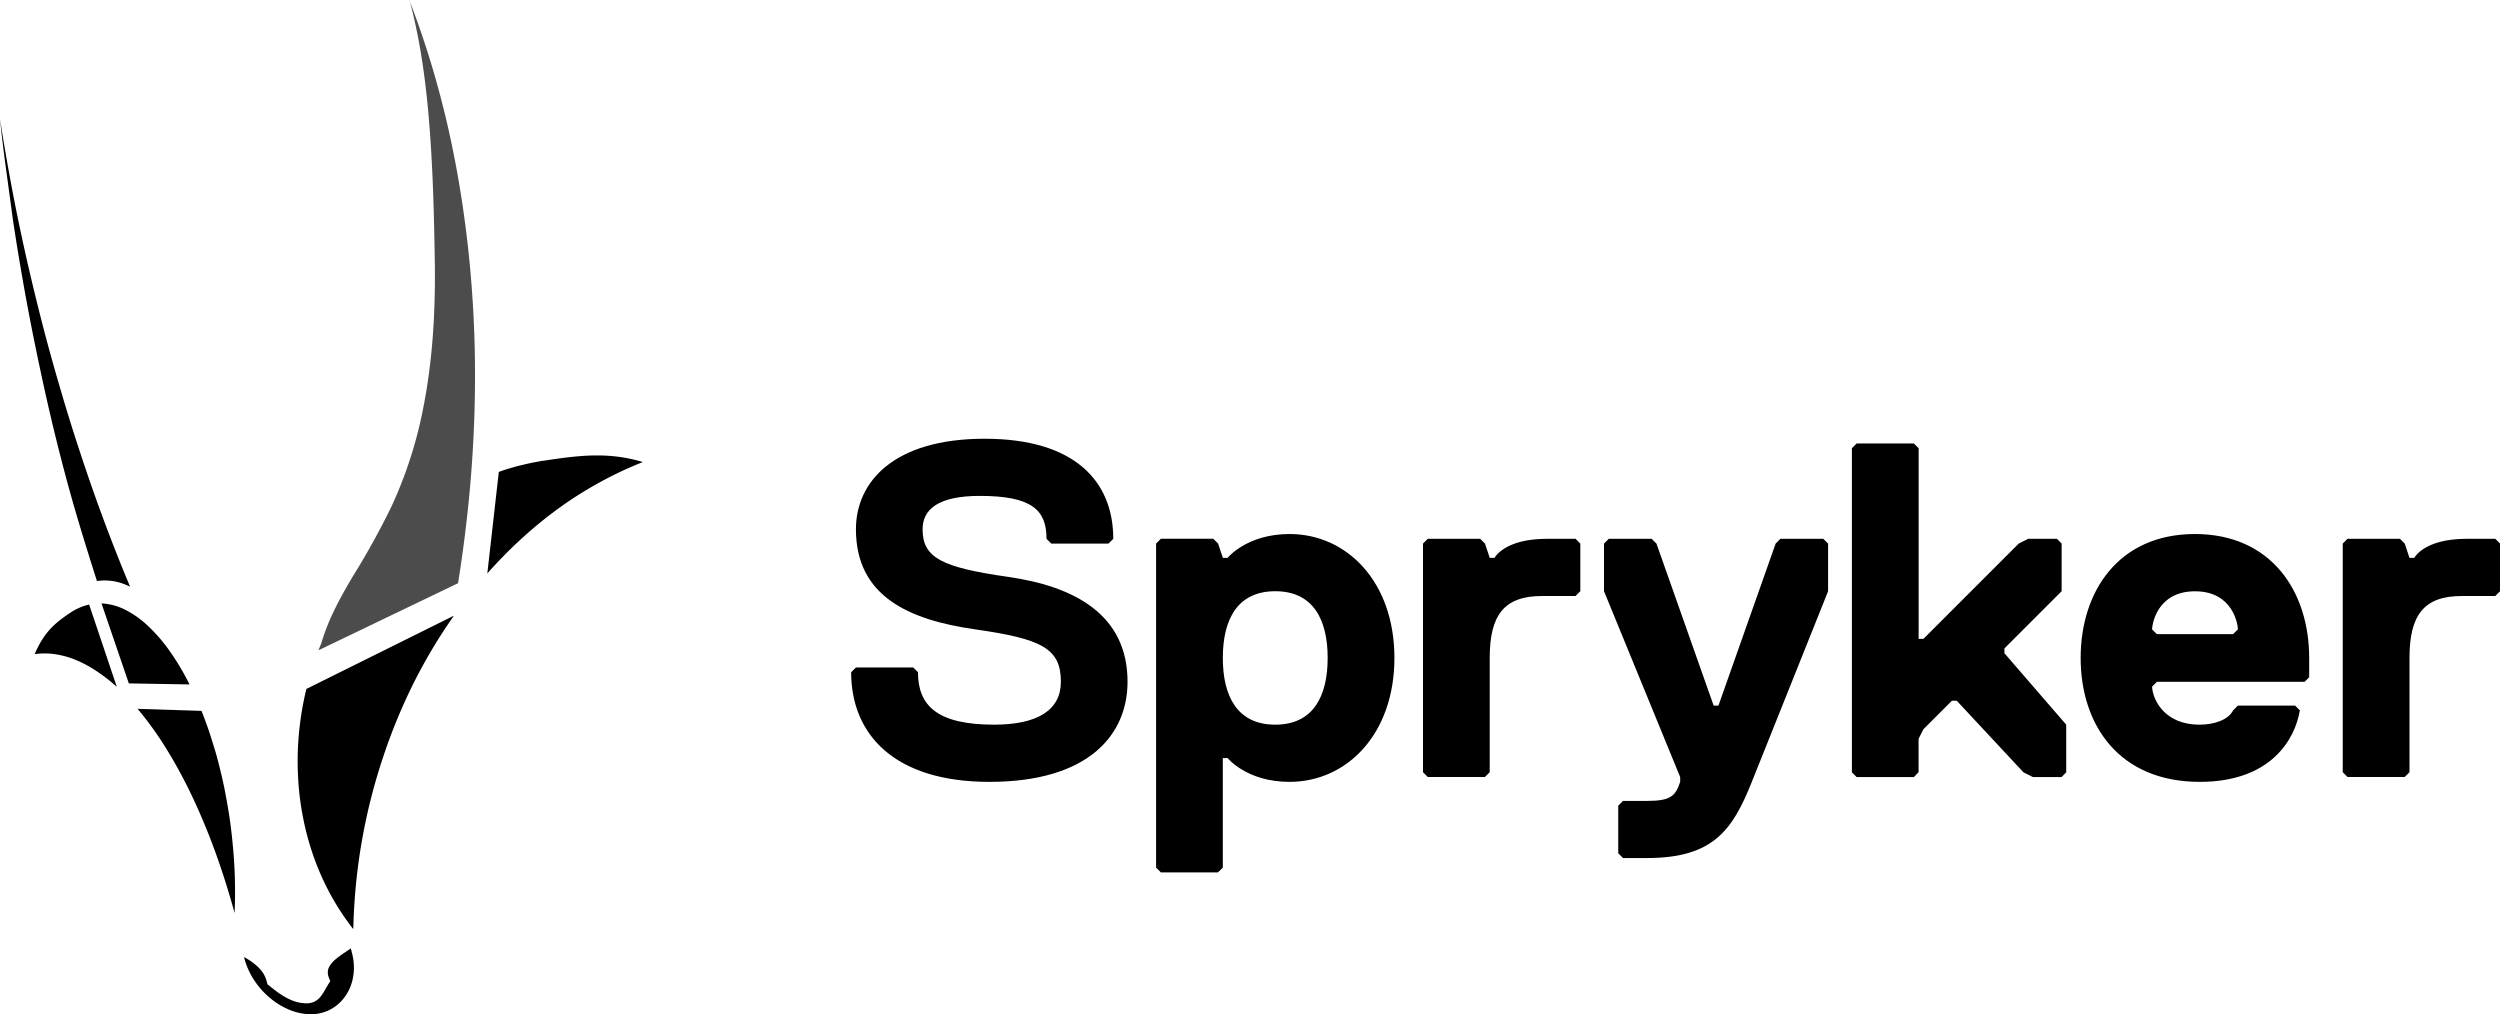 <svg xmlns="http://www.w3.org/2000/svg" viewBox="0 0 722.02 292.89"><path d="M101.39 273.85c-.67.49-1.48 1-2.31 1.58a24.1 24.1 0 00-2.37 1.8 7.32 7.32 0 00-1.66 2.05 3.36 3.36 0 00-.28 2.36c0 .16.08.3.12.45l.15.43.17.43.18.42c-.54.8-1 1.63-1.45 2.4a15.46 15.46 0 01-1.38 2.09 5.27 5.27 0 01-1.78 1.44 5.53 5.53 0 01-2.61.46 11.27 11.27 0 01-3-.54 15 15 0 01-2.79-1.25 24.27 24.27 0 01-2.64-1.74c-.86-.64-1.71-1.33-2.53-2 0-.11 0-.21-.07-.31s0-.2-.07-.31 0-.2-.08-.31-.07-.21-.09-.31a8.7 8.7 0 00-1-2.1 11 11 0 00-1.53-1.75 17.23 17.23 0 00-1.83-1.47c-.64-.44-1.31-.86-2-1.24a.18.18 0 010 .06v.18l.1.37c0 .12.07.24.11.37s.07.25.11.38.08.25.13.38a22.13 22.13 0 002.92 5.65 23.64 23.64 0 004.21 4.52 21.65 21.65 0 005.13 3.16 16.9 16.9 0 005.73 1.4 12.32 12.32 0 005.57-.94 12.09 12.09 0 004.5-3.37 13.55 13.55 0 002.74-5.49 16 16 0 00.05-7.09l-.51-2.12M22.82 175.57l-.62.29-.61.32-.61.35-.6.39c-1.11.73-2.14 1.45-3.11 2.22a22.93 22.93 0 00-2.71 2.48 20.72 20.72 0 00-2.4 3.14 28.48 28.48 0 00-2.14 4.16 20.68 20.68 0 015.73 0 24.74 24.74 0 015.9 1.58 34.27 34.27 0 016 3.17 48.7 48.7 0 016.09 4.7l-8-23.77-.72.18-.71.21-.71.25-.7.29M29.32 174.28l7.89 23.09 17.53.3a73.32 73.32 0 00-5.89-9.86 46.67 46.67 0 00-6.37-7.28 27.24 27.24 0 00-6.58-4.55 16.91 16.91 0 00-6.58-1.71M39.74 204.72a96.58 96.58 0 017.91 10.91 137.5 137.5 0 017.47 13.58c2.4 5 4.67 10.36 6.78 16.09s4.09 11.92 5.85 18.38c.13-2.81.16-5.7.11-8.64s-.2-5.93-.45-8.95-.57-6.07-1-9.14-1-6.14-1.59-9.22q-.64-3.1-1.38-6.06c-.49-2-1-3.89-1.58-5.77s-1.14-3.7-1.75-5.46-1.26-3.47-1.91-5.13l-18.46-.59M0 34.37q.74 7.12 1.74 14.42t2 14.77q1.13 7.47 2.44 15.07T9 93.99q2 10.13 4.16 19.83t4.57 19q2.39 9.29 5 18t5.28 17a15 15 0 012.35-.18 16 16 0 012.39.21 16.6 16.6 0 012.41.59 19.71 19.71 0 012.41 1q-2.74-6.52-5.41-13.44t-5.2-14.09q-2.52-7.18-4.95-14.69t-4.68-15.25q-3-10.16-5.55-20.2t-4.7-19.72q-2.15-9.7-3.91-19.16T0 34.37M156.21 133.18c-1 .17-2.06.36-3.09.58s-2 .45-3.06.71-2 .54-3 .83-2 .62-3 1l-3.32 29.32a131.69 131.69 0 0110.41-10.53 121.62 121.62 0 0111-8.87 112.8 112.8 0 0111.59-7.21 105.88 105.88 0 0111.92-5.56 42.88 42.88 0 00-6.91-1.51 47.35 47.35 0 00-6.86-.4c-2.33 0-4.71.2-7.2.47s-5.13.66-7.92 1.09h-.53M131.12 177.8l-42.63 21.17q-.87 3.53-1.44 7.15t-.85 7.35c-.19 2.48-.27 5-.23 7.5s.17 5.08.43 7.62a83.55 83.55 0 001.9 11.1 78.44 78.44 0 003.3 10.42 75 75 0 004.62 9.6 72.12 72.12 0 005.82 8.64 167.66 167.66 0 018.7-49.98 162.44 162.44 0 019-21.65 152 152 0 0111.37-18.92"/><path d="M118.27 0a163 163 0 013.47 16.48c.92 5.76 1.61 11.74 2.13 17.94s.9 12.78 1.16 19.52.42 13.92.54 21.23c.28 17-1 30.69-3.23 42.11a123.87 123.87 0 01-9.21 28.86 224.26 224.26 0 01-11.39 20.58c-3.68 6.26-6.91 12.14-8.92 19-.07.18-.14.35-.21.52s-.15.35-.22.52l-.21.52c-.07.18-.14.35-.21.53l40.32-19.38c2.06-12.92 3.39-25 4.12-36.32.72-11 .9-21.26.71-30.81-.2-9.34-.76-18-1.55-26s-1.77-15.09-2.86-21.63c-.82-4.95-1.76-9.79-2.79-14.52s-2.16-9.28-3.38-13.76-2.52-8.78-3.91-13-2.85-8.31-4.39-12.3" opacity=".7"/><g><path d="M285.74 225.81c-27.53 0-39.92-13.76-39.92-31.66l1.38-1.38h16.54l1.38 1.38c0 9.63 5.51 15.14 22 15.14 12.39 0 19.27-4.13 19.27-12.39 0-9.64-5.51-12.39-24.78-15.14s-34.41-9.63-34.41-28.9c0-13.76 11-26.15 37.16-26.15s37.16 12.39 37.16 28.9l-1.38 1.38h-16.52l-1.38-1.38c0-8.26-4.13-12.39-19.27-12.39-12.39 0-16.52 4.13-16.52 9.64 0 8.26 5.51 11 24.78 13.76s34.41 11 34.41 30.28c0 15.14-11.01 28.91-39.9 28.91zM372.43 225.81c-12.39 0-17.89-6.88-17.89-6.88h-1.38v31.66l-1.42 1.37h-16.47l-1.38-1.38v-93.6l1.38-1.38h15.14l1.38 1.38 1.38 4.13h1.38s5.51-6.88 17.89-6.88c16.52 0 30.28 13.76 30.28 35.79s-13.77 35.79-30.29 35.79zm-4.13-55.06c-11 0-15.14 8.26-15.14 19.27s4.13 19.27 15.14 19.27 15.14-8.26 15.14-19.27-4.13-19.27-15.14-19.27zM455.01 172.13h-9.63c-11 0-15.14 5.51-15.14 17.89v33l-1.38 1.38h-16.51l-1.38-1.38v-66.03l1.38-1.38h15.14l1.38 1.38 1.38 4.13h1.38s2.75-5.51 15.14-5.51h8.26l1.38 1.38v13.76zM505.94 225.81c-5.51 13.76-11 22-30.28 22h-6.92l-1.38-1.38v-13.74l1.38-1.38h6.88c6.88 0 8.26-1.38 9.63-5.51v-1.38l-22-53.68v-13.75l1.38-1.38h12.39l1.38 1.38 16.52 46.8h1.38l16.52-46.8 1.38-1.38h12.39l1.38 1.38v13.76zM595.4 224.43h-8.26l-2.75-1.38-19.27-20.68h-1.38l-8.26 8.26-1.38 2.75v9.64l-1.36 1.41h-16.52l-1.38-1.38v-93.6l1.38-1.38h16.52l1.38 1.38v55.06h1.38l27.53-27.53 2.75-1.38h8.26l1.38 1.38v13.76l-16.53 16.53v1.38l17.85 20.64v13.76zM666.97 195.53l-1.38 1.38h-42.66l-1.38 1.38c0 2.75 2.75 11 13.76 11 4.13 0 8.26-1.38 9.63-4.13l1.38-1.38h16.52l1.38 1.38c-1.38 8.26-8.26 20.65-28.9 20.65-23.4 0-34.41-16.52-34.41-35.79s11-35.79 33-35.79 33 16.52 33 35.79v5.51zm-20.65-13.76c0-1.38-1.38-11-12.39-11s-12.39 9.63-12.39 11l1.38 1.38h22zM720.65 172.13h-9.63c-11 0-15.14 5.51-15.14 17.89v33l-1.38 1.38h-16.52l-1.38-1.38v-66.03l1.38-1.38h15.14l1.38 1.38 1.38 4.13h1.38s2.75-5.51 15.14-5.51h8.26l1.38 1.38v13.76z"/></g></svg>
